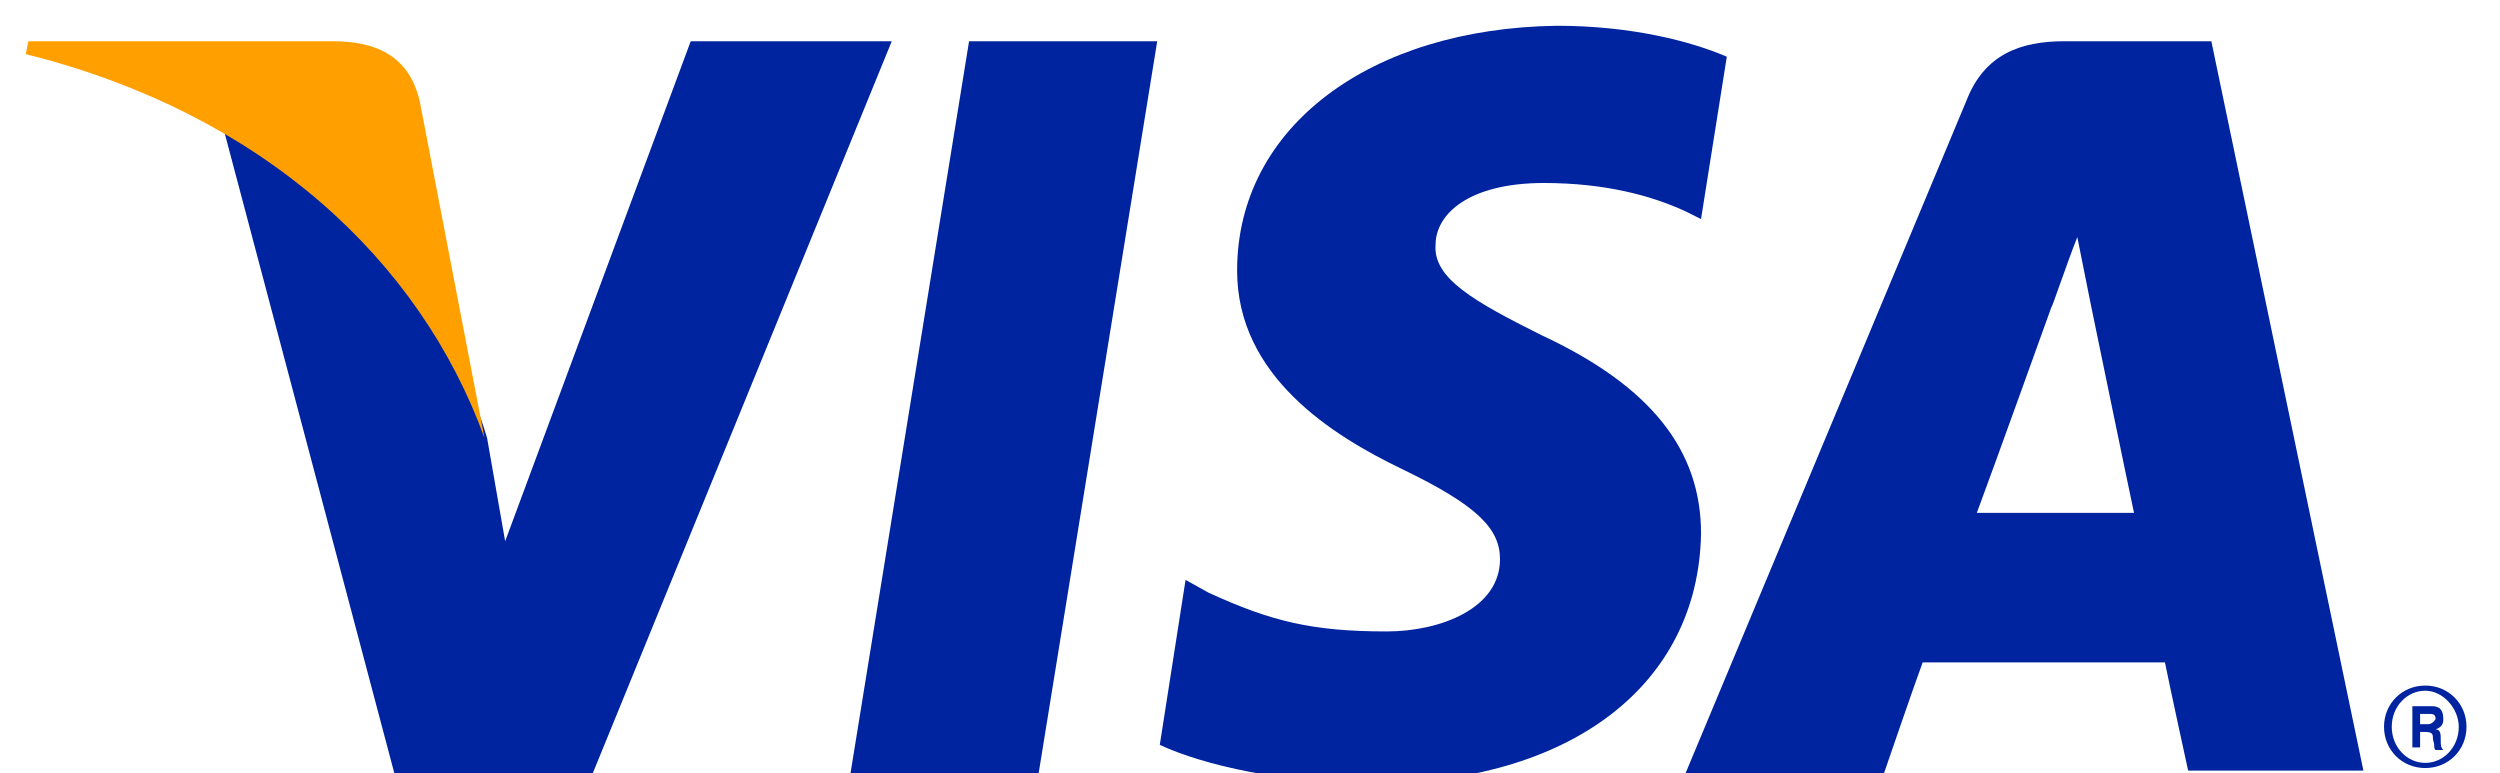 <?xml version="1.0" encoding="utf-8"?>
<!-- Generator: Adobe Illustrator 28.0.0, SVG Export Plug-In . SVG Version: 6.00 Build 0)  -->
<svg version="1.1" id="レイヤー_1" xmlns="http://www.w3.org/2000/svg" xmlns:xlink="http://www.w3.org/1999/xlink" x="0px"
	 y="0px" viewBox="0 0 97 30" style="enable-background:new 0 0 97 30;" xml:space="preserve">
<style type="text/css">
	.st0{fill:#0023A0;}
	.st1{fill:#FFA000;}
</style>
<g>
	<g>
		<g>
			<polyline class="st0" points="33,30 37.6,1.6 44.9,1.6 40.3,30 33,30 			"/>
			<path class="st0" d="M67,2.2c-1.4-0.6-3.7-1.2-6.6-1.2C53.2,1.1,48,4.9,48,10.5c0,4.1,3.7,6.4,6.4,7.7c2.9,1.4,3.8,2.3,3.8,3.5
				c0,1.9-2.3,2.8-4.4,2.8c-2.9,0-4.5-0.4-6.9-1.5L46,22.5l-1,6.4c1.7,0.8,4.9,1.5,8.2,1.5c7.7,0,12.7-3.8,12.8-9.7
				c0-3.2-1.9-5.7-6.2-7.7c-2.6-1.3-4.2-2.2-4.1-3.5c0-1.2,1.3-2.4,4.2-2.4c2.4,0,4.2,0.5,5.5,1.1L66,8.5L67,2.2"/>
			<path class="st0" d="M85.8,1.6h-5.7c-1.7,0-3.1,0.5-3.8,2.3L65.4,30h7.7c0,0,1.2-3.5,1.5-4.3c0.8,0,8.3,0,9.4,0
				c0.2,1,0.9,4.2,0.9,4.2h6.8L85.8,1.6 M76.7,19.9c0.6-1.6,2.9-8,2.9-8c0,0.1,0.6-1.7,1-2.7l0.5,2.5c0,0,1.4,6.8,1.7,8.2
				C81.7,19.9,78.2,19.9,76.7,19.9z"/>
			<path class="st0" d="M26.8,1.6L19.6,21L18.9,17c-1.3-4.5-5.5-9.5-10.2-11.9L15.3,30H23L34.6,1.6L26.8,1.6"/>
			<path class="st1" d="M12.9,1.6H1.1L1,2.1c9.2,2.3,15.3,8,17.8,14.9L16.3,4C15.9,2.1,14.5,1.6,12.9,1.6z"/>
		</g>
		<g>
			<path class="st0" d="M94.1,26.6c0.9,0,1.6,0.7,1.6,1.6c0,0.9-0.7,1.6-1.6,1.6c-0.9,0-1.6-0.7-1.6-1.6S93.2,26.6,94.1,26.6z
				 M94.1,29.6c0.7,0,1.3-0.6,1.3-1.4c0-0.7-0.6-1.4-1.3-1.4s-1.3,0.6-1.3,1.4C92.8,29,93.4,29.6,94.1,29.6z M93.6,27.4h0.7
				c0.2,0,0.5,0,0.5,0.5c0,0.1,0,0.3-0.3,0.4l0,0c0.2,0,0.2,0.2,0.2,0.4c0,0.2,0,0.3,0.1,0.4h-0.3c-0.1-0.1,0-0.1-0.1-0.4
				c0-0.2,0-0.3-0.3-0.3h-0.2V29h-0.3L93.6,27.4L93.6,27.4z M93.9,28.1h0.3c0.2,0,0.3-0.2,0.3-0.2c0-0.2-0.1-0.2-0.3-0.2h-0.3
				L93.9,28.1L93.9,28.1z"/>
		</g>
	</g>
</g>
</svg>
